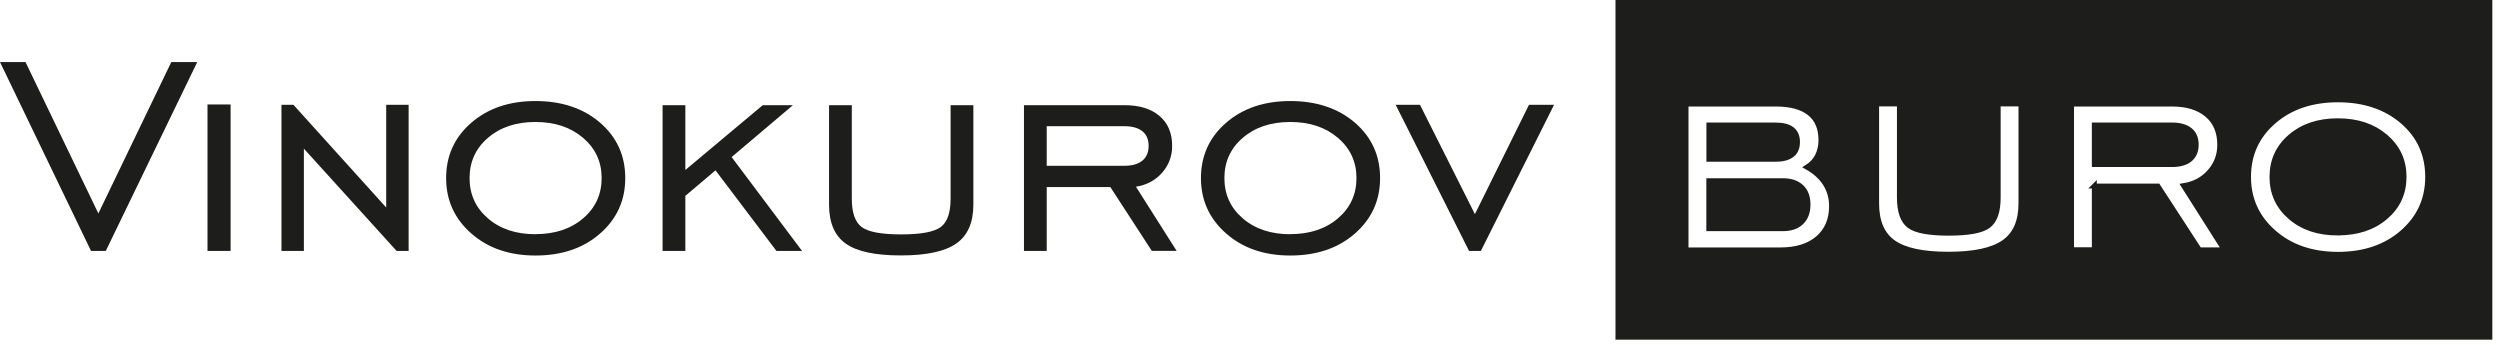 <?xml version="1.0" encoding="UTF-8"?> <svg xmlns="http://www.w3.org/2000/svg" width="290" height="40" viewBox="0 0 290 40" fill="none"><g clip-path="url(#clip0_68_514)"><path d="M12.27 29.11H10.56L0 7.2H2.96L11.41 24.76L19.87 7.2H22.88L12.27 29.11ZM24.07 29.11V12.12H26.75V29.11H24.07ZM32.65 29.11V12.16H34.04L44.8 24.07V12.16H47.4V29.11H46.01L35.25 17.24V29.11H32.65ZM62.11 27.16C64.37 27.16 66.22 26.55 67.65 25.32C69.08 24.1 69.79 22.54 69.79 20.65C69.79 18.76 69.07 17.22 67.64 15.99C66.2 14.76 64.36 14.15 62.11 14.15C59.86 14.15 58.03 14.76 56.6 15.99C55.18 17.21 54.47 18.77 54.47 20.66C54.47 22.55 55.18 24.11 56.6 25.33C58.02 26.56 59.86 27.17 62.11 27.17V27.16ZM62.11 29.64C59.1 29.64 56.61 28.79 54.67 27.08C52.73 25.38 51.75 23.24 51.75 20.66C51.75 18.08 52.72 15.93 54.66 14.25C56.6 12.56 59.09 11.72 62.12 11.72C65.15 11.72 67.67 12.56 69.62 14.24C71.56 15.92 72.53 18.06 72.53 20.66C72.53 23.26 71.55 25.39 69.61 27.09C67.67 28.79 65.17 29.64 62.13 29.64H62.11ZM76.86 29.11V12.2H79.5V19.72L88.48 12.2H91.98L84.87 18.22L93.04 29.11H90.07L83 19.76L79.5 22.72V29.11H76.86ZM96.17 12.2H98.81V23.05C98.81 24.68 99.2 25.77 99.96 26.34C100.73 26.91 102.25 27.19 104.53 27.19C106.81 27.19 108.35 26.91 109.12 26.34C109.89 25.77 110.27 24.67 110.27 23.05V12.2H112.91V23.74C112.91 25.82 112.25 27.32 110.94 28.24C109.62 29.17 107.48 29.63 104.5 29.63C101.52 29.63 99.41 29.18 98.11 28.26C96.82 27.35 96.17 25.84 96.17 23.74V12.2ZM121.42 19.23H130.43C131.34 19.23 132.04 19.03 132.52 18.63C133 18.23 133.24 17.66 133.24 16.92C133.24 16.18 133 15.61 132.52 15.23C132.04 14.84 131.34 14.64 130.43 14.64H121.42V19.23ZM121.42 21.71V29.11H118.78V12.2H130.43C132.16 12.2 133.52 12.62 134.5 13.45C135.48 14.28 135.97 15.44 135.97 16.92C135.97 18.12 135.58 19.16 134.8 20.04C134.03 20.92 133.02 21.46 131.77 21.66L136.49 29.1H133.61L128.8 21.7H121.41L121.42 21.71ZM149.67 27.16C151.93 27.16 153.78 26.55 155.21 25.32C156.64 24.1 157.35 22.54 157.35 20.65C157.35 18.76 156.63 17.22 155.2 15.99C153.76 14.76 151.92 14.15 149.67 14.15C147.42 14.15 145.59 14.76 144.16 15.99C142.74 17.21 142.03 18.77 142.03 20.66C142.03 22.55 142.74 24.11 144.16 25.33C145.58 26.56 147.42 27.17 149.67 27.17V27.16ZM149.67 29.64C146.66 29.64 144.17 28.79 142.23 27.08C140.29 25.38 139.31 23.24 139.31 20.66C139.31 18.08 140.28 15.93 142.22 14.25C144.16 12.56 146.65 11.72 149.68 11.72C152.71 11.72 155.23 12.56 157.18 14.24C159.12 15.92 160.09 18.06 160.09 20.66C160.09 23.26 159.11 25.39 157.17 27.09C155.23 28.79 152.73 29.64 149.68 29.64H149.67ZM171.78 29.11H170.41L161.9 12.16H164.72L171.09 24.84L177.36 12.16H180.27L171.78 29.11Z" fill="#1D1D1B"></path><path fill-rule="evenodd" clip-rule="evenodd" d="M187.68 0.28H288.84V39.12H187.68V0.28ZM205.91 14.5H198.23V18.48H205.95C206.8 18.48 207.43 18.31 207.87 17.97C208.3 17.64 208.51 17.14 208.51 16.47C208.51 15.8 208.29 15.32 207.87 14.99C207.44 14.66 206.79 14.5 205.91 14.5ZM206.8 20.96H198.22V26.53H206.8C207.73 26.53 208.45 26.29 208.96 25.79C209.47 25.3 209.73 24.61 209.73 23.72C209.73 22.83 209.47 22.17 208.96 21.68C208.44 21.2 207.73 20.96 206.8 20.96ZM195.58 28.97V12.07H205.98C207.7 12.07 209.01 12.42 209.9 13.13C210.79 13.83 211.23 14.88 211.23 16.25C211.23 16.94 211.09 17.55 210.82 18.09C210.54 18.63 210.14 19.06 209.61 19.39C210.55 19.92 211.26 20.56 211.74 21.33C212.22 22.09 212.46 22.95 212.46 23.9C212.46 25.48 211.93 26.72 210.88 27.63C209.82 28.54 208.37 28.99 206.51 28.99H195.59L195.58 28.97ZM217.69 12.06H220.33V22.91C220.33 24.54 220.72 25.63 221.48 26.2C222.25 26.77 223.77 27.05 226.05 27.05C228.33 27.05 229.87 26.77 230.64 26.2C231.41 25.63 231.79 24.53 231.79 22.91V12.06H234.43V23.6C234.43 25.68 233.77 27.18 232.46 28.1C231.14 29.03 229 29.49 226.02 29.49C223.04 29.49 220.93 29.04 219.63 28.12C218.34 27.21 217.69 25.7 217.69 23.6V12.06ZM242.94 19.09H251.95C252.86 19.09 253.56 18.89 254.04 18.49C254.52 18.09 254.76 17.52 254.76 16.78C254.76 16.04 254.52 15.47 254.04 15.09C253.56 14.7 252.86 14.5 251.95 14.5H242.94V19.09ZM242.94 21.57V28.97H240.3V12.07H251.95C253.68 12.07 255.04 12.49 256.02 13.32C257 14.15 257.49 15.31 257.49 16.8C257.49 18 257.1 19.04 256.32 19.92C255.55 20.8 254.54 21.34 253.29 21.54L258.01 28.98H255.13L250.32 21.58H242.93L242.94 21.57ZM271.19 27.02C273.45 27.02 275.3 26.41 276.73 25.18C278.16 23.96 278.87 22.4 278.87 20.51C278.87 18.62 278.15 17.08 276.72 15.85C275.28 14.62 273.44 14.01 271.19 14.01C268.94 14.01 267.11 14.62 265.68 15.85C264.26 17.07 263.55 18.63 263.55 20.52C263.55 22.41 264.26 23.97 265.68 25.19C267.1 26.42 268.94 27.03 271.19 27.03V27.02ZM271.19 29.5C268.18 29.5 265.69 28.65 263.75 26.94C261.81 25.24 260.83 23.1 260.83 20.52C260.83 17.94 261.8 15.79 263.74 14.11C265.68 12.42 268.17 11.58 271.2 11.58C274.23 11.58 276.75 12.42 278.7 14.1C280.64 15.78 281.61 17.92 281.61 20.52C281.61 23.12 280.63 25.25 278.69 26.95C276.75 28.65 274.25 29.5 271.21 29.5H271.19Z" fill="#1D1D1B" stroke="#1D1D1B" stroke-width="0.57" stroke-miterlimit="22.93"></path></g><defs><clipPath id="clip0_68_514"><rect width="289.11" height="39.4" fill="white"></rect></clipPath></defs></svg> 